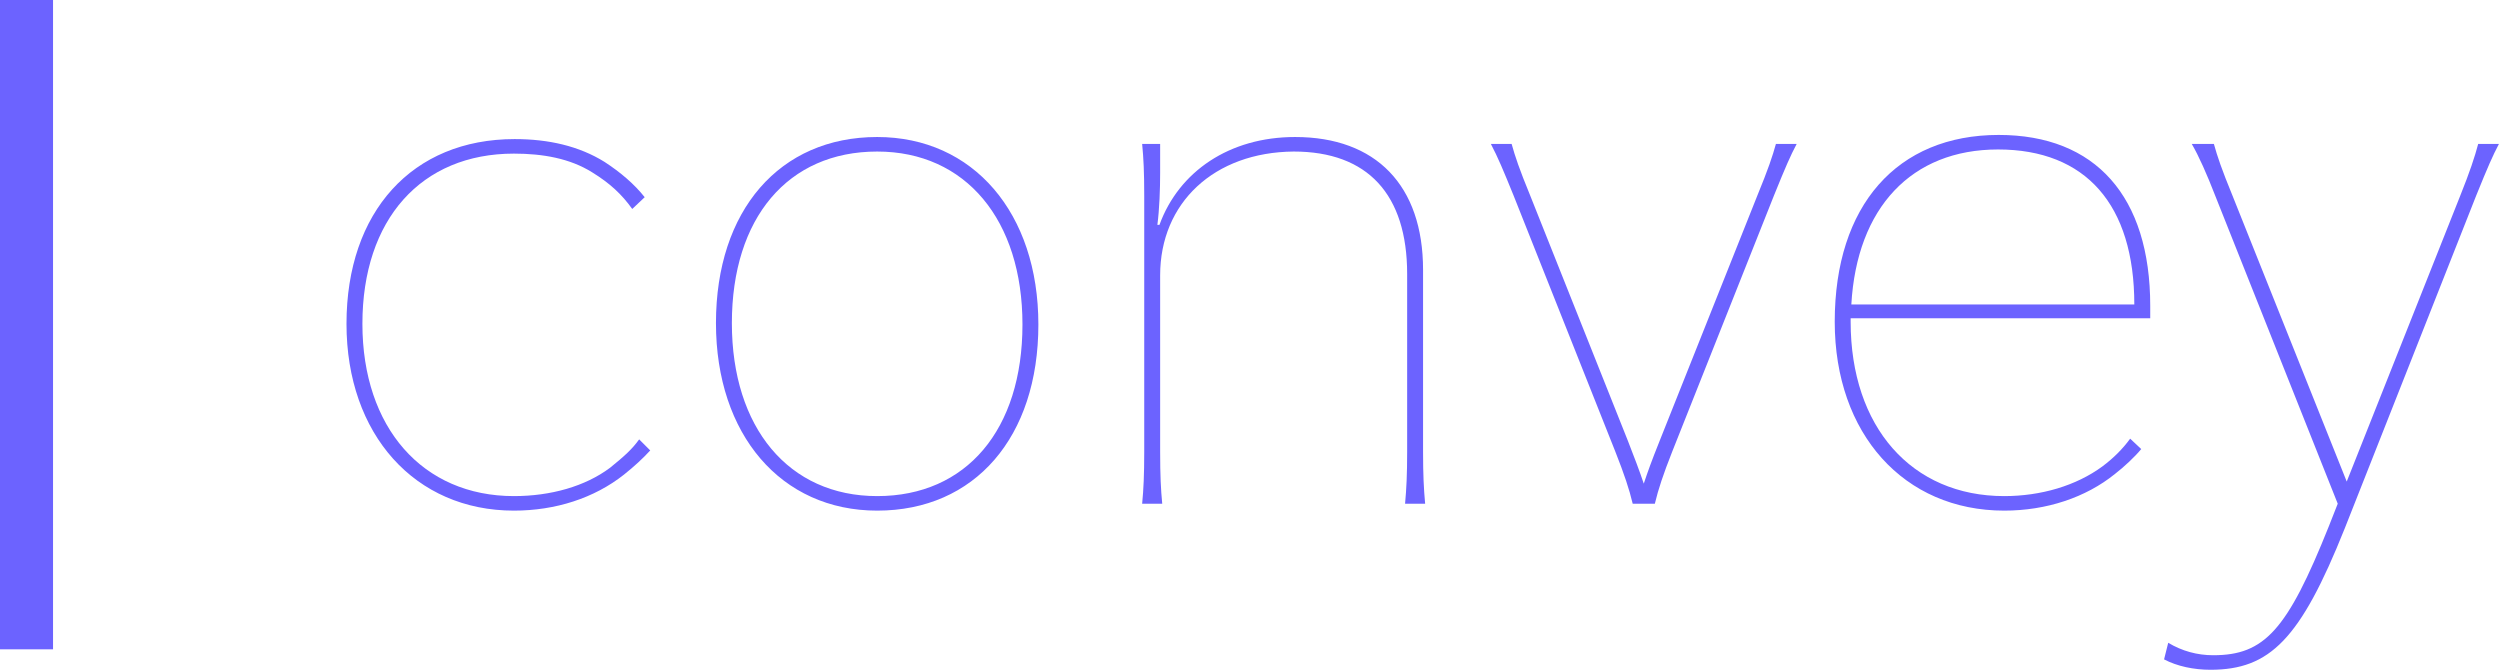 <?xml version="1.0" encoding="UTF-8" standalone="no"?><!DOCTYPE svg PUBLIC "-//W3C//DTD SVG 1.1//EN" "http://www.w3.org/Graphics/SVG/1.1/DTD/svg11.dtd"><svg width="100%" height="100%" viewBox="0 0 2168 581" version="1.1" xmlns="http://www.w3.org/2000/svg" xmlns:xlink="http://www.w3.org/1999/xlink" xml:space="preserve" xmlns:serif="http://www.serif.com/" style="fill-rule:evenodd;clip-rule:evenodd;stroke-linejoin:round;stroke-miterlimit:1.414;"><g><rect x="0" y="0" width="45.996" height="563.086" style="fill:#6c63ff;fill-rule:nonzero;"/><path d="M554.28,381.016c-6,8.4 -12.6,14.4 -25.2,24.6c-21.6,16.2 -51.6,24.6 -83.4,24.6c-79.2,0 -131.4,-59.4 -131.4,-149.4c0,-90.6 51,-147.6 131.4,-147.6c25.2,0 48.6,4.2 67.8,16.2c15.6,9.6 25.8,19.2 34.8,31.8l10.8,-10.2c-9,-11.4 -21,-21.6 -34.8,-30.6c-22.2,-13.8 -48.6,-19.8 -78,-19.8c-88.8,0 -145.8,63 -145.8,160.2c0,96 59.4,162 145.2,162c36,0 69.6,-10.8 95.4,-31.2c9,-7.2 16.2,-13.8 22.8,-21l-9.6,-9.6Z" style="fill:#6c63ff;fill-rule:nonzero;"/><path d="M760.68,118.816c-84.6,0 -139.8,63.6 -139.8,161.4c0,96.6 56.4,162.6 139.8,162.6c84.6,0 139.8,-63.6 139.8,-161.4c0,-96.6 -56.4,-162.6 -139.8,-162.6Zm0,311.4c-76.8,0 -126,-59.4 -126,-150c0,-91.2 48.6,-148.8 126,-148.8c76.8,0 126,59.4 126,150c0,91.2 -48.6,148.8 -126,148.8Z" style="fill:#6c63ff;fill-rule:nonzero;"/><path d="M1235.88,436.816c-1.2,-13.2 -1.8,-25.2 -1.8,-45l0,-157.8c0,-73.2 -40.8,-115.2 -111,-115.2c-57,0 -100.8,30 -117.6,76.2l-1.8,0c1.8,-13.8 2.4,-31.2 2.4,-45l0,-25.2l-15.6,0c1.2,12.6 1.8,24 1.8,45l0,222c0,20.4 -0.6,32.4 -1.8,45l17.4,0c-1.2,-12.6 -1.8,-24.6 -1.8,-45l0,-153c0,-63 46.8,-106.8 115.8,-107.4c64.2,0 98.4,37.2 98.4,106.2l0,154.2c0,19.8 -0.6,31.8 -1.8,45l17.4,0Z" style="fill:#6c63ff;fill-rule:nonzero;"/><path d="M1540.08,124.816c-3,10.8 -6.6,21.6 -16.2,45l-84.6,212.4c-7.2,18 -10.2,26.4 -13.8,37.2c-3.6,-10.8 -8.4,-23.4 -13.8,-37.2l-84.6,-212.4c-9.6,-23.4 -13.2,-34.2 -16.2,-45l-18,0c6,11.4 10.8,22.8 19.8,45l88.2,222c7.8,19.8 12,32.4 15,45l19.2,0c3,-12.6 7.2,-25.2 15,-45l88.2,-222c10.2,-25.2 14.4,-34.8 19.8,-45l-18,0Z" style="fill:#6c63ff;fill-rule:nonzero;"/><path d="M1864.68,276.016l0,-10.8c0,-94.8 -47.4,-148.2 -131.4,-148.2c-88.2,0 -142.2,61.2 -142.2,162c0,97.2 60,163.8 147,163.8c36.6,0 70.8,-11.4 96,-31.8c7.8,-6 17.4,-15 22.8,-21.6l-9.6,-9c-6.6,9 -14.4,16.8 -24,24c-22.8,16.8 -53.4,25.8 -85.2,25.8c-80.4,0 -133.2,-60 -133.2,-151.2l0,-3l259.8,0Zm-259.2,-12c4.8,-84 52.2,-134.4 127.2,-134.4c76.2,0 118.2,48 118.2,134.4l-245.4,0Z" style="fill:#6c63ff;fill-rule:nonzero;"/><path d="M2149.08,124.816c-3,11.4 -7.2,24 -15.6,45l-98.4,247.8l-99,-247.8c-9.6,-23.4 -13.2,-34.2 -16.2,-45l-19.2,0c6,10.2 13.2,26.4 20.4,45l106.2,267l-7.8,19.8c-36,90 -55.8,111.6 -100.2,111.6c-13.8,0 -27,-3.6 -39,-10.8l-3.6,14.4c11.4,6 25.8,9 40.2,9c51.6,0 78,-26.4 116.4,-122.4l114,-288.6c10.2,-25.2 14.4,-34.8 19.8,-45l-18,0Z" style="fill:#6c63ff;fill-rule:nonzero;"/></g></svg>